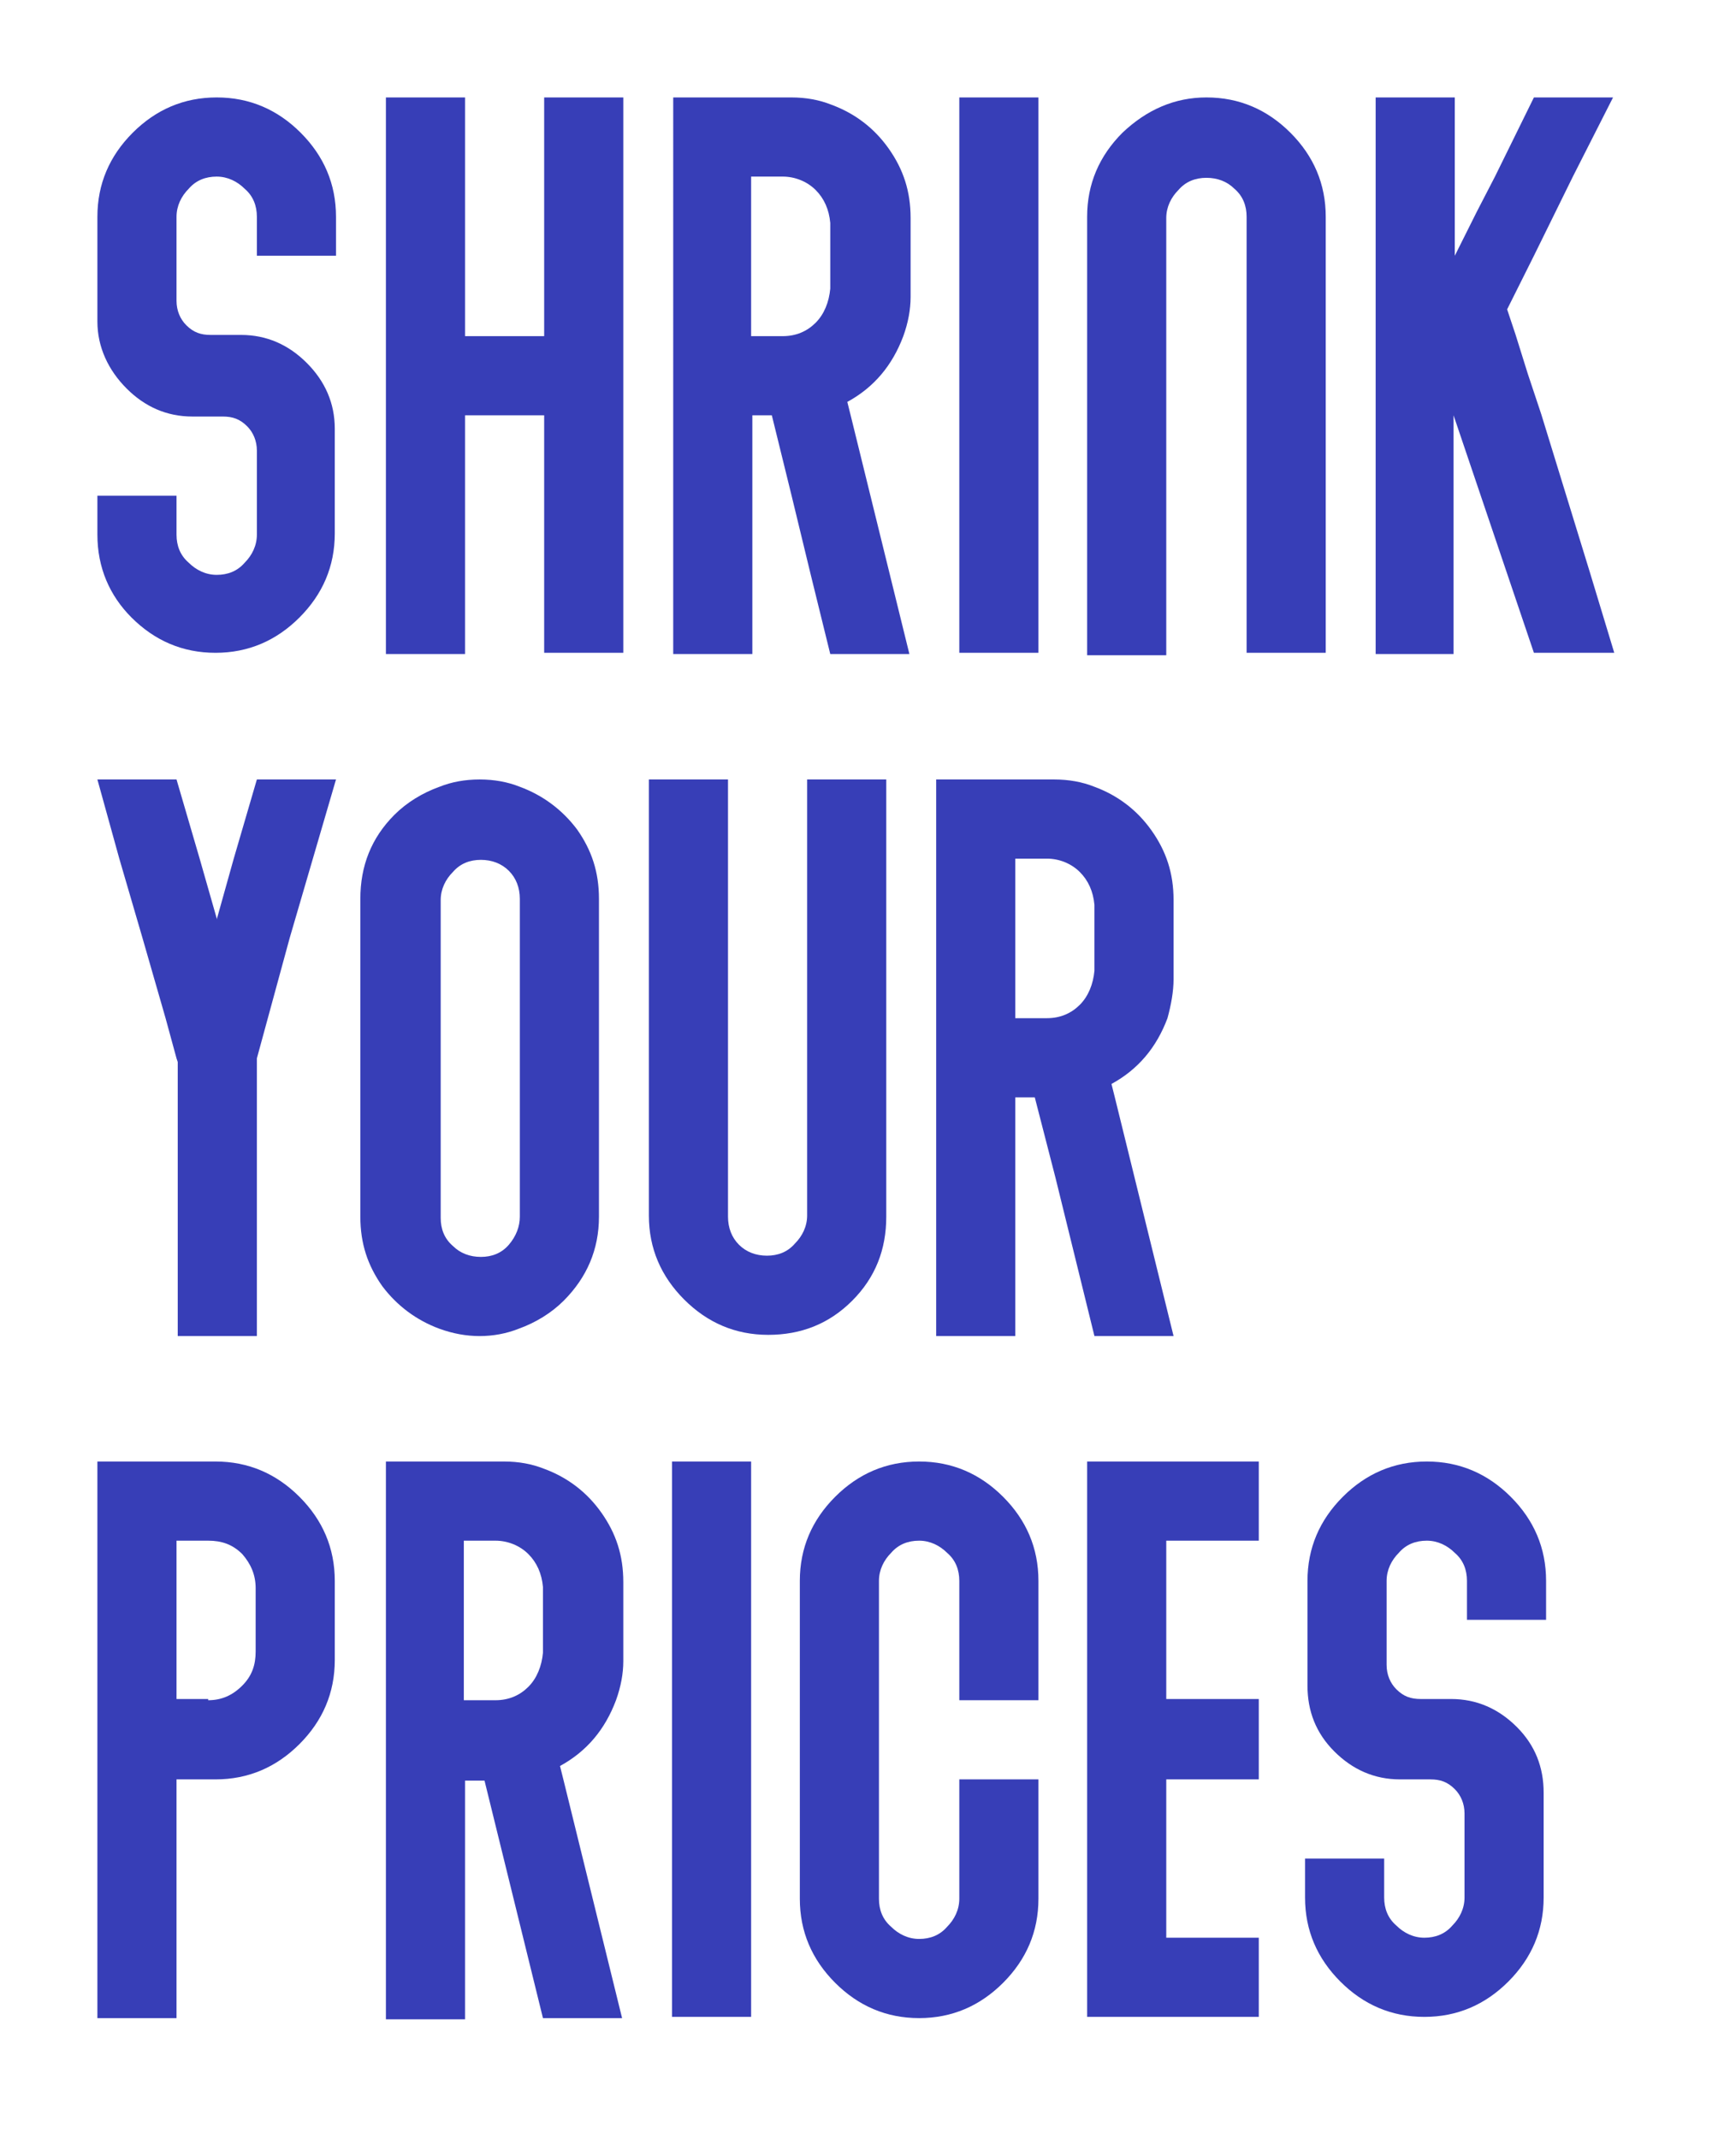 <?xml version="1.0" encoding="utf-8"?>
<!-- Generator: Adobe Illustrator 24.0.2, SVG Export Plug-In . SVG Version: 6.00 Build 0)  -->
<svg version="1.1" id="Laag_1" xmlns="http://www.w3.org/2000/svg" xmlns:xlink="http://www.w3.org/1999/xlink" x="0px" y="0px"
	 viewBox="0 0 142.6 175.6" style="enable-background:new 0 0 142.6 175.6;" xml:space="preserve">
<style type="text/css">
	.st0{fill:#F0D042;}
	.st1{fill:#F0594D;}
	.st2{fill:#373EB7;}
</style>
<g>
	<g>
		<path class="st2" d="M27.6,21h-6.5v-3.2c0-0.9-0.3-1.7-1-2.3c-0.6-0.6-1.4-1-2.3-1c-0.9,0-1.7,0.3-2.3,1c-0.6,0.6-1,1.4-1,2.3v6.9
			c0,0.8,0.3,1.5,0.8,2c0.6,0.6,1.2,0.8,2,0.8h2.5c2.1,0,3.9,0.8,5.4,2.3s2.3,3.3,2.3,5.4v8.6c0,2.7-1,5-2.9,6.9
			c-1.9,1.9-4.2,2.9-6.9,2.9c-2.7,0-5-1-6.9-2.9C9,48.9,8,46.6,8,43.9v-3.2h6.5v3.2c0,0.9,0.3,1.7,1,2.3c0.6,0.6,1.4,1,2.3,1
			c0.9,0,1.7-0.3,2.3-1c0.6-0.6,1-1.4,1-2.3v-6.9c0-0.8-0.3-1.5-0.8-2c-0.6-0.6-1.2-0.8-2-0.8h-2.5c-2.1,0-3.9-0.8-5.4-2.3
			S8,28.5,8,26.4v-8.6c0-2.7,1-5,2.9-6.9C12.8,9,15.1,8,17.8,8c2.7,0,5,1,6.9,2.9c1.9,1.9,2.9,4.2,2.9,6.9V21z"/>
		<path class="st2" d="M51.2,53.6h-6.5V34.1h-6.5v19.6h-6.5V8h6.5v19.6h6.5V8h6.5V53.6z"/>
		<path class="st2" d="M74.2,27.6c-0.9,2.4-2.4,4.2-4.6,5.4l0.3,1.2l1.6,6.5l1.6,6.5l1.6,6.5h-6.5l-1.6-6.5L65,40.6l-1.6-6.5h-1.6
			v19.6h-6.5V8H65c1.2,0,2.3,0.2,3.3,0.6c1.9,0.7,3.5,1.9,4.7,3.6c1.2,1.7,1.8,3.5,1.8,5.7v6.5C74.8,25.4,74.6,26.5,74.2,27.6z
			 M61.7,27.6h2.6c1.1,0,2-0.4,2.7-1.1c0.7-0.7,1.1-1.7,1.2-2.8c0,0,0,0,0-0.1v-5.2c0,0,0,0,0-0.1c-0.1-1.1-0.5-2-1.2-2.7
			c-0.7-0.7-1.7-1.1-2.7-1.1h-2.6V27.6z"/>
		<path class="st2" d="M85.3,53.6h-6.5V8h6.5V53.6z"/>
		<path class="st2" d="M108.9,53.6h-6.5V17.8c0-0.9-0.3-1.7-1-2.3c-0.6-0.6-1.4-0.9-2.3-0.9c-0.9,0-1.7,0.3-2.3,1
			c-0.6,0.6-1,1.4-1,2.3v35.9h-6.5V17.8c0-2.7,1-5,2.9-6.9C94.2,9,96.5,8,99.1,8c2.7,0,5,1,6.9,2.9c1.9,1.9,2.9,4.2,2.9,6.9V53.6z"
			/>
		<path class="st2" d="M132.6,53.6H126l-2.2-6.5l-2.2-6.5l-2.2-6.5v19.6H113V8h6.5v13l1.8-3.6l1.5-2.9L126,8h6.5l-3.3,6.5L126,21
			l-2.2,4.4l0.7,2.1l1,3.2l0.6,1.8l0.5,1.5l2,6.5l2,6.5L132.6,53.6z"/>
		<path class="st2" d="M25.7,70.5L23.8,77L22,83.6l-0.9,3.3v22.8h-6.5V87.2l-0.1-0.3l-0.9-3.3L11.7,77l-1.9-6.5L8,64h6.5l1.9,6.5
			l1.4,4.9l0,0.1l1.4-5l1.9-6.5h6.5L25.7,70.5z"/>
		<path class="st2" d="M42.7,64.6c1.9,0.7,3.5,1.9,4.7,3.5c1.2,1.7,1.8,3.5,1.8,5.7v26.1c0,2.7-1,5-2.9,6.9c-1,1-2.3,1.8-3.7,2.3
			c-1,0.4-2.1,0.6-3.2,0.6c-1.1,0-2.2-0.2-3.3-0.6c-1.9-0.7-3.5-1.9-4.7-3.5c-1.2-1.7-1.8-3.5-1.8-5.7V73.8c0-2.7,0.9-5,2.8-6.9
			c1-1,2.3-1.8,3.7-2.3c1-0.4,2.1-0.6,3.3-0.6C40.6,64,41.7,64.2,42.7,64.6z M42.7,99.9V73.8c0-0.9-0.3-1.7-0.9-2.3
			c-0.6-0.6-1.4-0.9-2.3-0.9c-0.9,0-1.7,0.3-2.3,1c-0.6,0.6-1,1.4-1,2.3v26.1c0,0.9,0.3,1.7,1,2.3c0.6,0.6,1.4,0.9,2.3,0.9
			c0.9,0,1.7-0.3,2.3-1C42.4,101.5,42.7,100.7,42.7,99.9z"/>
		<path class="st2" d="M53.3,64h6.5v35.9c0,0.9,0.3,1.7,0.9,2.3c0.6,0.6,1.4,0.9,2.3,0.9c0.9,0,1.7-0.3,2.3-1c0.6-0.6,1-1.4,1-2.3
			V64h6.5v35.9c0,2.7-0.9,5-2.8,6.9c-1.9,1.9-4.2,2.8-6.9,2.8c-2.7,0-5-1-6.9-2.9c-1.9-1.9-2.9-4.2-2.9-6.9V64z"/>
		<path class="st2" d="M95.9,83.6c-0.9,2.4-2.4,4.2-4.6,5.4l0.3,1.2l1.6,6.5l1.6,6.5l1.6,6.5h-6.5l-1.6-6.5l-1.6-6.5L85,90.1h-1.6
			v19.6h-6.5V64h9.7c1.2,0,2.3,0.2,3.3,0.6c1.9,0.7,3.5,1.9,4.7,3.6c1.2,1.7,1.8,3.5,1.8,5.7v6.5C96.4,81.4,96.2,82.5,95.9,83.6z
			 M83.4,83.6H86c1.1,0,2-0.4,2.7-1.1c0.7-0.7,1.1-1.7,1.2-2.8c0,0,0,0,0-0.1v-5.2c0,0,0,0,0-0.1c-0.1-1.1-0.5-2-1.2-2.7
			c-0.7-0.7-1.7-1.1-2.7-1.1h-2.6V83.6z"/>
		<path class="st2" d="M8,120h9.7c2.7,0,5,1,6.9,2.9c1.9,1.9,2.9,4.2,2.9,6.9v6.5c0,2.7-1,5-2.9,6.9c-1.9,1.9-4.2,2.9-6.9,2.9h-3.2
			v19.6H8V120z M17.1,139.6c1.1,0,2-0.4,2.8-1.2c0.8-0.8,1.1-1.7,1.1-2.8v-5.2c0-1.1-0.4-2-1.1-2.8c-0.8-0.8-1.7-1.1-2.8-1.1h-2.6
			v13H17.1z"/>
		<path class="st2" d="M50.6,139.6c-0.9,2.4-2.4,4.2-4.6,5.4l0.3,1.2l1.6,6.5l1.6,6.5l1.6,6.5h-6.5l-1.6-6.5l-1.6-6.5l-1.6-6.5h-1.6
			v19.6h-6.5V120h9.7c1.2,0,2.3,0.2,3.3,0.6c1.9,0.7,3.5,1.9,4.7,3.6c1.2,1.7,1.8,3.5,1.8,5.7v6.5C51.2,137.4,51,138.5,50.6,139.6z
			 M38.1,139.6h2.6c1.1,0,2-0.4,2.7-1.1c0.7-0.7,1.1-1.7,1.2-2.8c0,0,0,0,0-0.1v-5.2c0,0,0,0,0-0.1c-0.1-1.1-0.5-2-1.2-2.7
			c-0.7-0.7-1.7-1.1-2.7-1.1h-2.6V139.6z"/>
		<path class="st2" d="M61.7,165.6h-6.5V120h6.5V165.6z"/>
		<path class="st2" d="M85.3,139.6h-6.5v-9.8c0-0.9-0.3-1.7-1-2.3c-0.6-0.6-1.4-1-2.3-1c-0.9,0-1.7,0.3-2.3,1c-0.6,0.6-1,1.4-1,2.3
			v26.1c0,0.9,0.3,1.7,1,2.3c0.6,0.6,1.4,1,2.3,1c0.9,0,1.7-0.3,2.3-1c0.6-0.6,1-1.4,1-2.3v-9.8h6.5v9.8c0,2.7-1,5-2.9,6.9
			c-1.9,1.9-4.2,2.9-6.9,2.9c-2.7,0-5-1-6.9-2.9c-1.9-1.9-2.9-4.2-2.9-6.9v-26.1c0-2.7,1-5,2.9-6.9c1.9-1.9,4.2-2.9,6.9-2.9
			c2.7,0,5,1,6.9,2.9c1.9,1.9,2.9,4.2,2.9,6.9V139.6z"/>
		<path class="st2" d="M103.4,139.6v6.5h-7.6v13h7.6v6.5H89.3V120h14.1v6.5h-7.6v13H103.4z"/>
		<path class="st2" d="M127,133h-6.5v-3.2c0-0.9-0.3-1.7-1-2.3c-0.6-0.6-1.4-1-2.3-1c-0.9,0-1.7,0.3-2.3,1c-0.6,0.6-1,1.4-1,2.3v6.9
			c0,0.8,0.3,1.5,0.8,2c0.6,0.6,1.2,0.8,2,0.8h2.5c2.1,0,3.9,0.8,5.4,2.3c1.5,1.5,2.2,3.3,2.2,5.4v8.6c0,2.7-1,5-2.9,6.9
			c-1.9,1.9-4.2,2.9-6.9,2.9c-2.7,0-5-1-6.9-2.9c-1.9-1.9-2.9-4.2-2.9-6.9v-3.2h6.5v3.2c0,0.9,0.3,1.7,1,2.3c0.6,0.6,1.4,1,2.3,1
			c0.9,0,1.7-0.3,2.3-1c0.6-0.6,1-1.4,1-2.3v-6.9c0-0.8-0.3-1.5-0.8-2c-0.6-0.6-1.2-0.8-2-0.8h-2.5c-2.1,0-3.9-0.8-5.4-2.3
			c-1.5-1.5-2.2-3.3-2.2-5.4v-8.6c0-2.7,1-5,2.9-6.9c1.9-1.9,4.2-2.9,6.9-2.9c2.7,0,5,1,6.9,2.9c1.9,1.9,2.9,4.2,2.9,6.9V133z"/>
	</g>
</g>
</svg>
